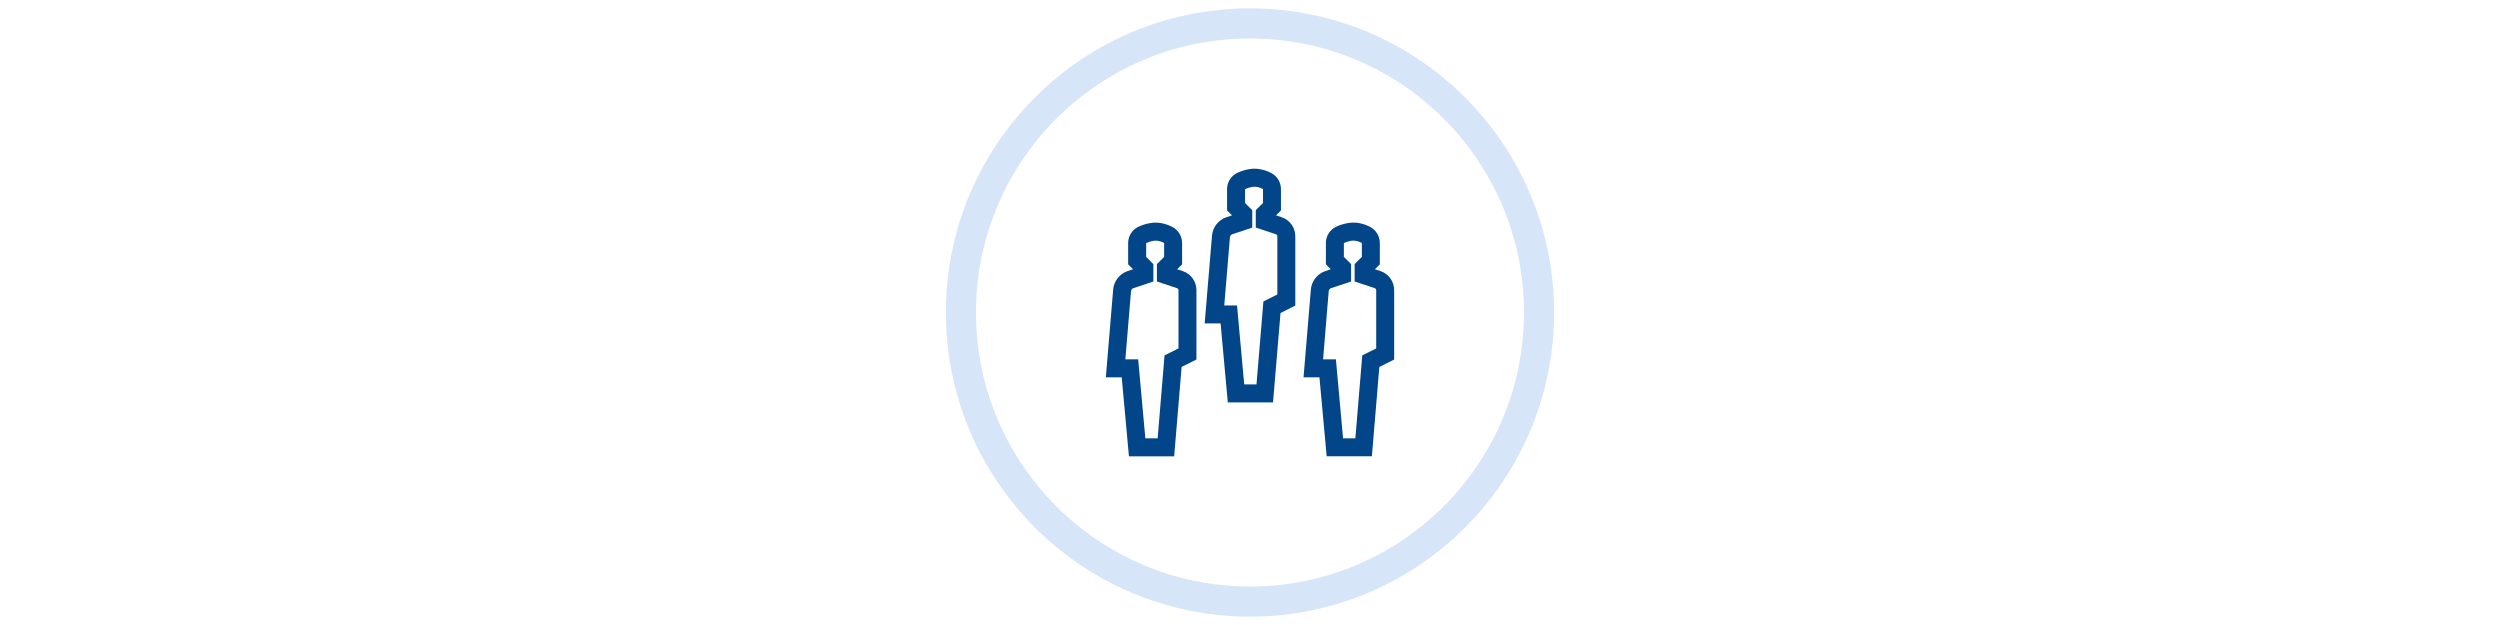 <?xml version="1.0" encoding="UTF-8"?>
<svg id="Ebene_1" data-name="Ebene 1" xmlns="http://www.w3.org/2000/svg" width="640" height="160" viewBox="0 0 640 160">
  <defs>
    <style>
      .cls-1 {
        fill: #024589;
      }

      .cls-2 {
        fill: none;
        stroke: #d7e5f8;
        stroke-miterlimit: 10;
        stroke-width: 7.708px;
      }
    </style>
  </defs>
  <circle class="cls-2" cx="320" cy="80" r="74"/>
  <g id="team">
    <path id="Pfad_6574" data-name="Pfad 6574" class="cls-1" d="M300.588,116.815h-11.582l-1.844-20.219h-4.067l1.873-22.452c.178-2.189,1.646-4.06,3.729-4.754l1.369-.461-1.258-1.253v-5.442c-.013-1.76,.982-3.373,2.561-4.152,.976-.462,2.011-.788,3.075-.97,1.095-.192,2.218-.157,3.299,.104,.854,.2,1.678,.509,2.452,.922,1.49,.809,2.419,2.368,2.42,4.064v5.474l-1.26,1.26,1.413,.461c2.104,.699,3.524,2.668,3.521,4.885v17.751l-3.792,1.894-1.91,22.889h-0Zm-7.38-4.602h3.148l1.769-21.237,3.568-1.78v-14.9c-0-.237-.152-.447-.376-.523l-5.146-1.713v-4.451l1.846-1.846v-3.558c-.414-.228-.856-.398-1.316-.507-.475-.116-.968-.134-1.45-.051-.633,.112-1.249,.307-1.831,.579v3.547l1.841,1.846v4.451l-5.109,1.703c-.337,.111-.575,.412-.607,.765l-1.455,17.456h3.28l1.839,20.219h-0Z"/>
    <path id="Pfad_6575" data-name="Pfad 6575" class="cls-1" d="M351.205,116.81h-11.58l-1.846-20.216h-4.074l1.873-22.452c.181-2.189,1.651-4.058,3.736-4.749l1.369-.461-1.256-1.26v-5.442c-.013-1.76,.982-3.373,2.561-4.152,.975-.462,2.009-.789,3.073-.972,1.096-.196,2.221-.163,3.304,.096,.854,.2,1.678,.509,2.452,.922,1.487,.81,2.413,2.369,2.414,4.062v5.484l-1.26,1.26,1.413,.461c2.113,.702,3.535,2.684,3.521,4.911v17.74l-3.797,1.895-1.903,22.873h-0Zm-7.38-4.602h3.147l1.769-21.232,3.568-1.78v-14.902c-.001-.236-.152-.446-.376-.522l-5.146-1.711v-4.451l1.846-1.846v-3.561c-.415-.228-.858-.399-1.319-.507-.475-.116-.968-.134-1.45-.051-.633,.112-1.249,.307-1.831,.579v3.547l1.846,1.846v4.451l-5.122,1.701c-.337,.111-.575,.412-.607,.765l-1.441,17.456h3.28l1.838,20.217h-0Z"/>
    <path id="Pfad_6576" data-name="Pfad 6576" class="cls-1" d="M325.893,103.009h-11.576l-1.846-20.219h-4.075l1.876-22.452c.18-2.188,1.649-4.057,3.733-4.749l1.385-.455-1.26-1.26v-5.442c-.011-1.758,.983-3.368,2.559-4.147,.972-.464,2.002-.793,3.062-.978,1.095-.193,2.218-.158,3.299,.104,.854,.199,1.679,.509,2.452,.922,1.494,.808,2.423,2.372,2.419,4.07v5.471l-1.256,1.26,1.412,.461c2.104,.699,3.523,2.668,3.521,4.885v17.746l-3.784,1.897-1.921,22.886h0Zm-7.376-4.602h3.144l1.772-21.237,3.571-1.785v-14.895c-0-.237-.153-.447-.378-.522l-5.146-1.711v-4.451l1.852-1.846v-3.557c-.415-.228-.858-.399-1.319-.507-.475-.115-.968-.133-1.45-.051-.633,.112-1.249,.307-1.831,.579v3.542l1.846,1.846v4.451l-5.098,1.698c-.341,.108-.583,.41-.615,.767l-1.457,17.466h3.27l1.839,20.213h0Z"/>
  </g>
</svg>